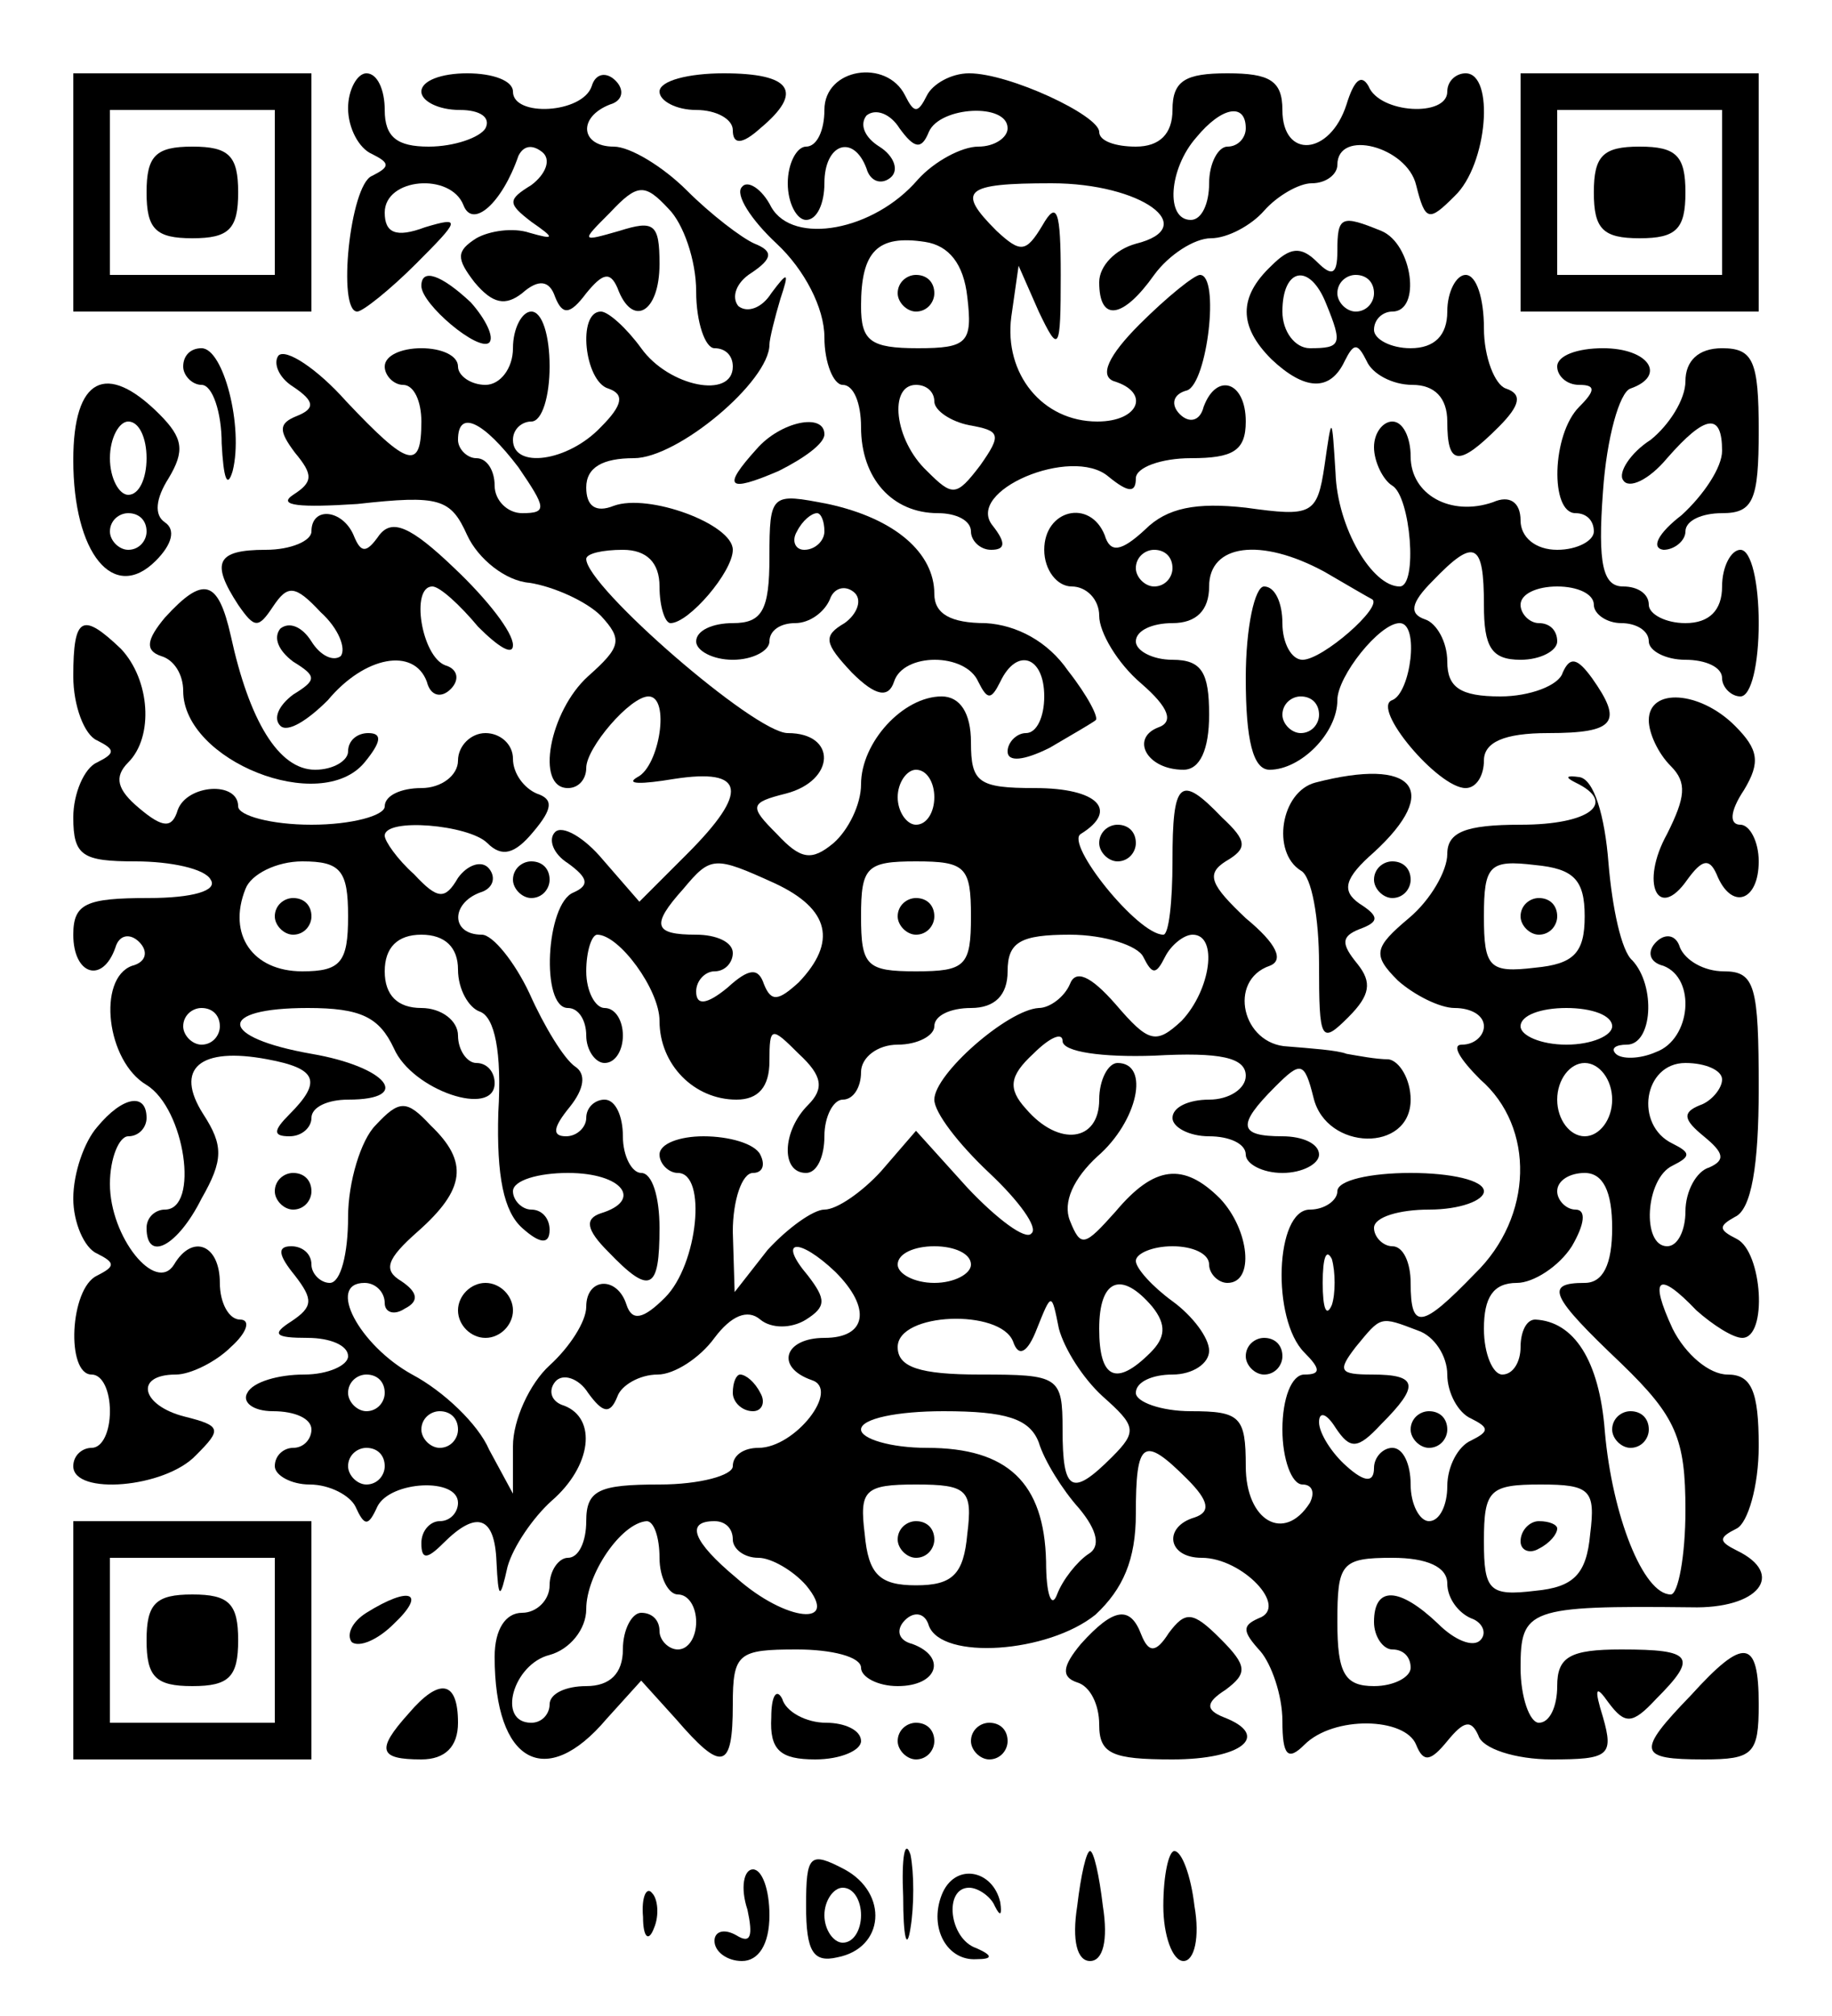 <?xml version="1.0" standalone="no"?>
<!DOCTYPE svg PUBLIC "-//W3C//DTD SVG 20010904//EN"
 "http://www.w3.org/TR/2001/REC-SVG-20010904/DTD/svg10.dtd">
<svg version="1.0" xmlns="http://www.w3.org/2000/svg"
 width="100pt" height="110pt" viewBox="0 0 100 110"
 preserveAspectRatio="xMidYMid meet">

<g transform="translate(0,110) scale(0.1,-0.1)"
fill="#000000" stroke="none">
<path d="M40 995 l0 -65 65 0 65 0 0 65 0 65 -65 0 -65 0 0 -65z m110 0 l0
-45 -45 0 -45 0 0 45 0 45 45 0 45 0 0 -45z"/>
<path d="M80 995 c0 -20 5 -25 25 -25 20 0 25 5 25 25 0 20 -5 25 -25 25 -20
0 -25 -5 -25 -25z"/>
<path d="M190 1041 c0 -11 6 -22 13 -25 10 -5 10 -7 0 -12 -12 -5 -19 -74 -8
-74 3 0 18 12 32 26 24 24 25 26 5 20 -16 -6 -22 -3 -22 8 0 19 36 22 43 4 5
-13 21 1 30 27 3 6 8 6 13 2 5 -4 2 -12 -6 -18 -13 -8 -13 -10 0 -20 13 -9 13
-10 -1 -6 -9 3 -22 1 -29 -3 -11 -7 -11 -11 -1 -24 10 -12 17 -13 26 -6 9 8
15 7 18 -2 4 -10 8 -10 17 2 9 11 13 12 17 3 8 -22 23 -14 23 13 0 22 -3 24
-22 18 -21 -6 -21 -6 -5 10 15 16 19 16 32 2 8 -8 15 -28 15 -45 0 -17 5 -31
10 -31 6 0 10 -4 10 -10 0 -18 -35 -11 -50 10 -8 11 -18 20 -22 20 -13 0 -9
-38 4 -42 9 -3 8 -9 -4 -21 -18 -19 -48 -23 -48 -7 0 6 5 10 10 10 6 0 10 14
10 30 0 17 -4 30 -10 30 -5 0 -10 -9 -10 -20 0 -11 -7 -20 -15 -20 -8 0 -15 5
-15 10 0 6 -9 10 -20 10 -11 0 -20 -4 -20 -10 0 -5 5 -10 10 -10 6 0 10 -9 10
-20 0 -27 -7 -25 -41 11 -16 18 -33 29 -37 25 -3 -4 0 -12 8 -17 12 -8 12 -12
2 -16 -10 -4 -10 -8 -1 -20 10 -12 10 -16 -1 -23 -9 -6 4 -7 35 -5 45 5 51 3
60 -17 6 -13 21 -25 34 -26 13 -2 31 -10 39 -18 12 -13 11 -17 -7 -33 -21 -19
-29 -61 -11 -61 6 0 10 5 10 11 0 11 24 39 34 39 12 0 6 -38 -6 -44 -7 -4 2
-4 20 -1 39 6 41 -7 7 -41 l-26 -26 -20 23 c-10 12 -22 19 -26 15 -4 -4 -1
-12 7 -17 11 -8 12 -12 3 -16 -15 -6 -18 -63 -3 -63 6 0 10 -7 10 -15 0 -8 5
-15 10 -15 6 0 10 7 10 15 0 8 -4 15 -10 15 -5 0 -10 9 -10 20 0 11 3 20 6 20
12 0 34 -30 34 -47 0 -24 19 -43 42 -43 12 0 18 7 18 21 0 19 1 19 16 4 13
-12 14 -19 5 -28 -14 -14 -15 -37 -1 -37 6 0 10 9 10 20 0 11 5 20 10 20 6 0
10 7 10 15 0 8 9 15 20 15 11 0 20 5 20 10 0 6 9 10 20 10 13 0 20 7 20 20 0
16 7 20 34 20 19 0 37 -6 40 -12 5 -10 7 -10 12 0 3 6 10 12 15 12 14 0 10
-30 -6 -47 -14 -13 -18 -12 -36 9 -14 16 -22 19 -25 11 -3 -7 -11 -13 -17 -13
-17 -1 -57 -36 -57 -50 0 -7 13 -24 30 -40 16 -15 27 -30 23 -33 -3 -4 -19 8
-35 25 l-28 31 -19 -22 c-10 -11 -24 -21 -31 -21 -6 0 -20 -10 -31 -22 l-18
-23 -1 33 c0 17 5 32 11 32 5 0 7 4 4 10 -3 6 -17 10 -31 10 -13 0 -24 -4 -24
-10 0 -5 5 -10 10 -10 16 0 11 -50 -7 -68 -12 -12 -18 -13 -21 -4 -5 16 -22
15 -22 -1 0 -8 -9 -22 -20 -32 -11 -10 -20 -30 -20 -44 l0 -26 -13 24 c-6 14
-25 32 -42 41 -29 16 -47 50 -26 50 6 0 11 -5 11 -11 0 -5 5 -7 11 -3 8 4 7 9
-2 15 -10 6 -8 12 9 27 26 23 28 38 7 58 -13 14 -17 14 -30 0 -8 -8 -15 -31
-15 -50 0 -20 -4 -36 -10 -36 -5 0 -10 5 -10 10 0 6 -5 10 -11 10 -8 0 -7 -5
2 -16 10 -13 10 -17 -2 -25 -11 -7 -9 -9 9 -9 12 0 22 -4 22 -10 0 -5 -11 -10
-24 -10 -14 0 -28 -4 -31 -10 -3 -5 3 -10 14 -10 12 0 21 -4 21 -10 0 -5 -4
-10 -10 -10 -5 0 -10 -4 -10 -10 0 -5 9 -10 19 -10 11 0 22 -6 25 -12 5 -11 7
-11 12 0 7 14 44 16 44 2 0 -5 -4 -10 -10 -10 -5 0 -10 -5 -10 -12 0 -9 3 -9
12 0 18 18 28 15 29 -10 1 -21 2 -21 6 -3 3 11 14 27 24 36 22 19 25 45 7 52
-7 2 -9 8 -5 13 4 5 13 2 18 -6 8 -11 12 -12 16 -2 2 6 12 12 22 12 9 0 23 9
31 20 9 12 18 16 25 10 6 -5 17 -5 25 0 11 7 11 11 1 24 -17 20 -5 21 15 2 20
-20 17 -36 -6 -36 -22 0 -27 -16 -7 -23 16 -5 -9 -37 -29 -37 -8 0 -14 -4 -14
-10 0 -5 -18 -10 -40 -10 -33 0 -40 -3 -40 -20 0 -11 -4 -20 -10 -20 -5 0 -10
-7 -10 -15 0 -8 -7 -15 -15 -15 -9 0 -15 -9 -15 -24 0 -58 28 -73 61 -34 l19
21 19 -21 c25 -29 31 -28 31 8 0 28 3 30 35 30 19 0 35 -4 35 -10 0 -5 9 -10
20 -10 22 0 27 16 8 23 -8 2 -9 8 -4 13 5 5 11 4 13 -3 7 -19 65 -15 91 6 15
14 22 30 22 55 0 40 4 43 28 19 12 -12 13 -18 4 -21 -17 -5 -15 -22 4 -22 22
0 48 -27 31 -33 -9 -4 -9 -7 1 -18 6 -7 12 -24 12 -38 0 -19 3 -22 12 -13 16
16 55 15 61 0 4 -10 8 -9 17 2 9 11 13 12 17 3 2 -7 20 -13 40 -13 31 0 34 2
28 23 -5 16 -4 18 3 8 9 -12 13 -12 26 2 23 23 20 27 -19 27 -28 0 -35 -4 -35
-20 0 -11 -4 -20 -10 -20 -5 0 -10 14 -10 30 0 32 4 34 93 33 37 -1 52 18 25
31 -10 5 -10 7 0 12 6 3 12 23 12 45 0 30 -4 39 -17 39 -10 0 -23 11 -30 25
-13 28 -8 32 13 10 9 -8 20 -15 25 -15 14 0 11 47 -3 54 -10 5 -10 7 -1 12 9
4 13 28 13 70 0 56 -2 64 -19 64 -11 0 -21 6 -24 13 -2 7 -8 8 -13 3 -5 -5 -4
-11 4 -13 18 -7 15 -40 -4 -47 -9 -4 -19 -4 -22 -1 -3 3 0 5 6 5 14 0 16 32 3
46 -6 5 -11 29 -13 53 -2 26 -8 46 -16 47 -7 1 -8 0 -2 -3 23 -11 8 -23 -30
-23 -30 0 -40 -4 -40 -16 0 -9 -9 -25 -21 -35 -19 -16 -20 -20 -6 -34 9 -8 23
-15 31 -15 9 0 16 -4 16 -10 0 -5 -5 -10 -12 -10 -6 0 -1 -8 10 -19 30 -26 29
-75 -3 -106 -29 -30 -35 -31 -35 -5 0 11 -4 20 -10 20 -5 0 -10 5 -10 10 0 6
14 10 30 10 17 0 30 5 30 10 0 6 -18 10 -40 10 -22 0 -40 -4 -40 -10 0 -5 -7
-10 -15 -10 -19 0 -21 -60 -3 -78 9 -9 9 -12 0 -12 -7 0 -12 -13 -12 -30 0
-16 5 -30 11 -30 5 0 7 -4 4 -10 -14 -22 -35 -10 -35 20 0 27 -3 30 -30 30
-16 0 -30 5 -30 10 0 6 9 10 20 10 11 0 20 6 20 13 0 7 -9 19 -20 27 -11 8
-20 18 -20 22 0 4 9 8 20 8 11 0 20 -4 20 -10 0 -5 5 -10 10 -10 15 0 12 29
-4 46 -20 20 -36 18 -57 -7 -17 -19 -19 -20 -25 -5 -4 10 2 23 15 35 22 19 29
51 11 51 -5 0 -10 -9 -10 -20 0 -23 -22 -26 -40 -5 -10 11 -9 18 4 30 9 9 16
12 16 7 0 -6 22 -9 50 -8 36 2 50 -1 50 -11 0 -7 -9 -13 -20 -13 -11 0 -20 -4
-20 -10 0 -5 9 -10 20 -10 11 0 20 -4 20 -10 0 -5 9 -10 20 -10 11 0 20 5 20
10 0 6 -9 10 -20 10 -24 0 -25 6 -4 27 14 14 16 14 21 -6 7 -29 53 -30 53 -1
0 11 -6 21 -12 22 -7 0 -17 2 -23 3 -5 2 -20 3 -32 4 -25 1 -33 36 -10 44 8 3
4 12 -13 26 -19 18 -22 24 -11 31 12 7 12 11 -2 24 -23 24 -27 20 -27 -24 0
-22 -2 -40 -5 -40 -14 0 -54 50 -45 55 21 13 9 25 -25 25 -31 0 -35 3 -35 25
0 16 -6 25 -16 25 -21 0 -44 -25 -44 -48 0 -11 -7 -25 -15 -32 -12 -10 -18 -9
-31 5 -15 15 -15 17 5 22 27 7 28 33 1 33 -18 0 -110 80 -110 95 0 3 9 5 20 5
13 0 20 -7 20 -20 0 -11 3 -20 6 -20 10 0 34 28 34 40 0 14 -46 31 -65 24 -10
-4 -15 0 -15 10 0 11 9 16 26 16 24 0 74 42 74 62 0 3 3 15 6 25 5 15 4 15 -5
3 -5 -8 -13 -11 -18 -7 -4 5 -1 13 7 18 12 8 12 12 2 16 -7 3 -24 16 -37 29
-13 13 -31 24 -40 24 -18 0 -20 16 -2 23 7 2 8 8 3 13 -5 5 -11 4 -13 -3 -5
-15 -43 -17 -43 -3 0 6 -11 10 -25 10 -14 0 -25 -4 -25 -10 0 -5 9 -10 21 -10
11 0 17 -4 14 -10 -3 -5 -17 -10 -31 -10 -17 0 -24 5 -24 20 0 11 -4 20 -10
20 -5 0 -10 -9 -10 -19z m93 -196 c15 -22 16 -25 2 -25 -8 0 -15 7 -15 15 0 8
-4 15 -10 15 -5 0 -10 5 -10 10 0 17 14 10 33 -15z m227 -180 c0 -8 -4 -15
-10 -15 -5 0 -10 7 -10 15 0 8 5 15 10 15 6 0 10 -7 10 -15z m-87 -47 c30 -14
34 -32 13 -54 -11 -10 -15 -11 -19 -1 -3 9 -8 9 -20 -2 -11 -9 -17 -10 -17 -2
0 6 5 11 10 11 6 0 10 5 10 10 0 6 -9 10 -20 10 -23 0 -25 5 -7 25 15 18 17
18 50 3z m107 -18 c0 -27 -3 -30 -30 -30 -27 0 -30 3 -30 30 0 27 3 30 30 30
27 0 30 -3 30 -30z m335 0 c0 -20 -6 -26 -27 -28 -25 -3 -28 0 -28 28 0 28 3
31 28 28 21 -2 27 -8 27 -28z m15 -60 c0 -5 -11 -10 -25 -10 -14 0 -25 5 -25
10 0 6 11 10 25 10 14 0 25 -4 25 -10z m0 -40 c0 -11 -7 -20 -15 -20 -8 0 -15
9 -15 20 0 11 7 20 15 20 8 0 15 -9 15 -20z m60 11 c0 -5 -6 -12 -12 -14 -10
-4 -9 -8 2 -17 11 -9 12 -13 3 -17 -7 -2 -13 -13 -13 -24 0 -10 -4 -19 -10
-19 -14 0 -12 37 3 44 10 5 10 7 0 12 -21 10 -16 44 7 44 11 0 20 -4 20 -9z
m-60 -81 c0 -20 -5 -30 -15 -30 -22 0 -19 -7 20 -44 30 -29 35 -41 35 -80 0
-25 -4 -46 -8 -46 -15 0 -32 43 -36 89 -3 39 -17 60 -38 61 -5 0 -8 -7 -8 -15
0 -8 -4 -15 -10 -15 -5 0 -10 11 -10 25 0 17 5 25 18 25 9 0 23 9 30 20 7 12
8 20 2 20 -5 0 -10 5 -10 10 0 6 7 10 15 10 10 0 15 -10 15 -30z m-350 -20 c0
-5 -9 -10 -20 -10 -11 0 -20 5 -20 10 0 6 9 10 20 10 11 0 20 -4 20 -10z m197
-22 c-3 -7 -5 -2 -5 12 0 14 2 19 5 13 2 -7 2 -19 0 -25z m-98 -1 c8 -10 7
-17 -1 -25 -19 -19 -28 -14 -28 13 0 27 12 32 29 12z m-27 -49 c18 -16 19 -19
5 -33 -22 -22 -27 -19 -27 15 0 29 -2 30 -45 30 -33 0 -45 4 -45 15 0 19 56
21 63 3 3 -9 8 -6 13 7 8 20 8 20 12 0 3 -11 13 -27 24 -37z m172 36 c9 -3 16
-14 16 -24 0 -10 6 -21 13 -24 10 -5 10 -7 0 -12 -7 -3 -13 -14 -13 -25 0 -10
-4 -19 -10 -19 -5 0 -10 9 -10 20 0 11 -4 20 -10 20 -5 0 -10 -5 -10 -11 0 -8
-5 -8 -15 1 -8 7 -15 18 -15 24 0 6 4 5 9 -3 8 -12 12 -12 25 2 21 21 20 27
-5 27 -18 0 -19 2 -9 15 14 17 13 17 34 9z m-564 -34 c0 -5 -4 -10 -10 -10 -5
0 -10 5 -10 10 0 6 5 10 10 10 6 0 10 -4 10 -10z m40 -20 c0 -5 -4 -10 -10
-10 -5 0 -10 5 -10 10 0 6 5 10 10 10 6 0 10 -4 10 -10z m317 -7 c3 -10 13
-26 22 -36 10 -12 12 -21 5 -25 -6 -4 -14 -14 -17 -22 -3 -8 -6 0 -6 18 -1 43
-21 62 -65 62 -20 0 -36 5 -36 10 0 6 20 10 45 10 34 0 47 -4 52 -17z m-357
-13 c0 -5 -4 -10 -10 -10 -5 0 -10 5 -10 10 0 6 5 10 10 10 6 0 10 -4 10 -10z
m318 -37 c-2 -22 -8 -28 -28 -28 -20 0 -26 6 -28 28 -3 24 0 27 28 27 28 0 31
-3 28 -27z m340 0 c-2 -22 -9 -29 -30 -31 -25 -3 -28 0 -28 27 0 28 3 31 31
31 27 0 30 -3 27 -27z m-508 -13 c0 -11 5 -20 10 -20 6 0 10 -7 10 -15 0 -8
-4 -15 -10 -15 -5 0 -10 5 -10 10 0 6 -4 10 -10 10 -5 0 -10 -9 -10 -20 0 -13
-7 -20 -20 -20 -11 0 -20 -4 -20 -10 0 -5 -4 -10 -10 -10 -19 0 -10 32 10 37
11 3 20 14 20 25 0 19 19 47 33 48 4 0 7 -9 7 -20z m40 10 c0 -5 6 -10 14 -10
7 0 19 -7 26 -15 19 -23 -11 -20 -38 4 -24 20 -28 31 -12 31 6 0 10 -4 10 -10z
m390 -24 c0 -8 6 -16 13 -19 6 -2 9 -8 5 -12 -4 -4 -14 0 -23 9 -21 20 -35 21
-35 1 0 -8 5 -15 10 -15 6 0 10 -4 10 -10 0 -5 -9 -10 -20 -10 -16 0 -20 7
-20 35 0 32 2 35 30 35 19 0 30 -5 30 -14z"/>
<path d="M490 600 c0 -5 5 -10 10 -10 6 0 10 5 10 10 0 6 -4 10 -10 10 -5 0
-10 -4 -10 -10z"/>
<path d="M830 600 c0 -5 5 -10 10 -10 6 0 10 5 10 10 0 6 -4 10 -10 10 -5 0
-10 -4 -10 -10z"/>
<path d="M880 320 c0 -5 5 -10 10 -10 6 0 10 5 10 10 0 6 -4 10 -10 10 -5 0
-10 -4 -10 -10z"/>
<path d="M770 320 c0 -5 5 -10 10 -10 6 0 10 5 10 10 0 6 -4 10 -10 10 -5 0
-10 -4 -10 -10z"/>
<path d="M490 260 c0 -5 5 -10 10 -10 6 0 10 5 10 10 0 6 -4 10 -10 10 -5 0
-10 -4 -10 -10z"/>
<path d="M830 259 c0 -5 5 -7 10 -4 6 3 10 8 10 11 0 2 -4 4 -10 4 -5 0 -10
-5 -10 -11z"/>
<path d="M360 1050 c0 -5 9 -10 20 -10 11 0 20 -5 20 -11 0 -8 5 -8 15 1 24
20 17 30 -20 30 -19 0 -35 -4 -35 -10z"/>
<path d="M450 1040 c0 -11 -4 -20 -10 -20 -5 0 -10 -9 -10 -20 0 -11 5 -20 10
-20 6 0 10 9 10 20 0 22 16 27 23 8 2 -7 8 -9 13 -5 5 4 2 12 -6 17 -8 5 -11
12 -7 17 5 4 13 1 18 -7 8 -11 12 -12 16 -2 6 14 43 16 43 2 0 -5 -7 -10 -16
-10 -9 0 -24 -8 -33 -18 -24 -28 -68 -36 -80 -15 -5 10 -13 15 -16 11 -4 -4 5
-18 19 -31 15 -14 26 -35 26 -51 0 -14 5 -26 10 -26 6 0 10 -10 10 -23 0 -28
17 -47 42 -47 10 0 18 -4 18 -10 0 -5 5 -10 11 -10 8 0 8 4 1 13 -16 19 43 44
63 27 11 -9 15 -9 15 -1 0 6 14 11 30 11 23 0 30 4 30 20 0 22 -16 27 -23 8
-2 -8 -8 -9 -13 -4 -5 5 -4 11 4 13 11 4 18 63 7 63 -3 0 -18 -12 -33 -27 -17
-17 -22 -28 -14 -31 20 -6 14 -22 -9 -22 -30 0 -51 26 -47 57 l4 28 11 -25
c11 -23 12 -22 12 20 0 35 -2 41 -10 27 -9 -15 -12 -15 -25 -3 -22 22 -18 26
30 26 49 0 82 -24 46 -33 -11 -3 -20 -12 -20 -21 0 -22 13 -20 30 4 8 11 22
20 31 20 9 0 22 7 29 15 7 8 19 15 26 15 8 0 14 5 14 10 0 20 38 10 43 -11 5
-20 7 -20 21 -6 18 17 22 67 6 67 -5 0 -10 -4 -10 -10 0 -14 -37 -12 -43 3 -4
7 -8 3 -12 -10 -9 -28 -35 -30 -35 -3 0 16 -7 20 -30 20 -23 0 -30 -4 -30 -20
0 -13 -7 -20 -20 -20 -11 0 -20 3 -20 8 0 9 -49 32 -71 32 -10 0 -20 -6 -23
-12 -5 -10 -7 -10 -12 0 -10 20 -44 15 -44 -8z m230 -10 c0 -5 -4 -10 -10 -10
-5 0 -10 -9 -10 -20 0 -11 -4 -20 -10 -20 -14 0 -12 28 3 45 14 17 27 19 27 5z
m-152 -92 c3 -25 0 -28 -27 -28 -26 0 -31 4 -31 23 0 30 9 39 35 35 13 -2 21
-12 23 -30z m-18 -57 c0 -5 9 -11 19 -13 17 -3 18 -5 6 -22 -13 -17 -15 -17
-29 -3 -18 17 -21 47 -6 47 6 0 10 -4 10 -9z"/>
<path d="M490 940 c0 -5 5 -10 10 -10 6 0 10 5 10 10 0 6 -4 10 -10 10 -5 0
-10 -4 -10 -10z"/>
<path d="M830 995 l0 -65 65 0 65 0 0 65 0 65 -65 0 -65 0 0 -65z m110 0 l0
-45 -45 0 -45 0 0 45 0 45 45 0 45 0 0 -45z"/>
<path d="M870 995 c0 -20 5 -25 25 -25 20 0 25 5 25 25 0 20 -5 25 -25 25 -20
0 -25 -5 -25 -25z"/>
<path d="M730 963 c0 -13 -3 -14 -11 -6 -9 9 -15 8 -25 -2 -18 -17 -18 -33 0
-51 18 -17 32 -18 40 -1 5 10 7 10 12 0 3 -7 14 -13 25 -13 12 0 19 -7 19 -20
0 -24 6 -25 28 -3 12 12 13 18 4 21 -6 2 -12 17 -12 33 0 16 -4 29 -10 29 -5
0 -10 -9 -10 -20 0 -13 -7 -20 -20 -20 -11 0 -20 5 -20 10 0 6 5 10 10 10 16
0 11 37 -6 44 -22 9 -24 8 -24 -11z m-6 -29 c9 -22 8 -24 -9 -24 -8 0 -15 9
-15 20 0 24 15 27 24 4z m26 6 c0 -5 -4 -10 -10 -10 -5 0 -10 5 -10 10 0 6 5
10 10 10 6 0 10 -4 10 -10z"/>
<path d="M230 944 c0 -10 31 -36 37 -31 3 3 -2 13 -10 22 -16 15 -27 19 -27 9z"/>
<path d="M100 900 c0 -5 5 -10 10 -10 6 0 11 -15 11 -32 1 -19 3 -25 6 -15 6
24 -5 67 -17 67 -6 0 -10 -4 -10 -10z"/>
<path d="M850 900 c0 -5 5 -10 12 -10 9 0 9 -3 0 -12 -15 -15 -16 -58 -2 -58
6 0 10 -4 10 -10 0 -5 -9 -10 -20 -10 -12 0 -20 7 -20 16 0 10 -6 14 -15 10
-23 -8 -45 4 -45 25 0 10 -4 19 -10 19 -5 0 -10 -6 -10 -14 0 -8 5 -18 10 -21
10 -6 14 -55 4 -55 -15 0 -34 32 -35 62 -2 32 -2 32 -6 4 -4 -27 -7 -28 -43
-23 -27 3 -43 0 -55 -12 -13 -12 -19 -13 -22 -3 -8 20 -33 14 -33 -8 0 -11 7
-20 15 -20 8 0 15 -7 15 -16 0 -9 10 -26 23 -37 15 -13 18 -21 9 -24 -15 -6
-6 -23 14 -23 9 0 14 11 14 30 0 23 -4 30 -20 30 -11 0 -20 5 -20 10 0 6 9 10
20 10 13 0 20 7 20 20 0 23 28 27 63 8 12 -7 24 -14 26 -15 6 -4 -27 -33 -38
-33 -6 0 -11 9 -11 20 0 11 -4 20 -10 20 -5 0 -10 -22 -10 -50 0 -34 4 -50 13
-50 17 0 37 20 37 38 0 13 23 42 34 42 11 0 6 -38 -4 -42 -12 -4 25 -48 40
-48 6 0 10 7 10 15 0 10 11 15 35 15 37 0 41 6 24 30 -8 11 -12 12 -16 3 -2
-7 -18 -13 -34 -13 -22 0 -29 5 -29 19 0 11 -6 21 -12 23 -9 3 -8 9 4 21 23
24 28 21 28 -13 0 -23 4 -30 20 -30 11 0 20 5 20 10 0 6 -4 10 -10 10 -5 0
-10 5 -10 10 0 6 9 10 20 10 11 0 20 -4 20 -10 0 -5 7 -10 15 -10 8 0 15 -4
15 -10 0 -5 9 -10 20 -10 11 0 20 -4 20 -10 0 -5 5 -10 10 -10 6 0 10 18 10
40 0 22 -4 40 -10 40 -5 0 -10 -9 -10 -20 0 -13 -7 -20 -20 -20 -11 0 -20 5
-20 10 0 6 -6 10 -14 10 -11 0 -14 12 -11 52 2 29 9 54 15 56 20 7 10 22 -15
22 -14 0 -25 -4 -25 -10z m-210 -110 c0 -5 -4 -10 -10 -10 -5 0 -10 5 -10 10
0 6 5 10 10 10 6 0 10 -4 10 -10z m80 -80 c0 -5 -4 -10 -10 -10 -5 0 -10 5
-10 10 0 6 5 10 10 10 6 0 10 -4 10 -10z"/>
<path d="M920 892 c0 -10 -9 -24 -19 -32 -11 -7 -18 -18 -15 -22 3 -5 14 0 24
12 21 24 30 25 30 4 0 -9 -10 -24 -22 -35 -13 -10 -17 -18 -10 -19 6 0 12 5
12 10 0 6 9 10 20 10 17 0 20 7 20 45 0 38 -3 45 -20 45 -13 0 -20 -7 -20 -18z"/>
<path d="M40 849 c0 -51 22 -78 45 -55 9 9 11 17 5 21 -6 4 -5 13 2 24 9 15 8
22 -5 35 -29 29 -47 20 -47 -25z m40 1 c0 -11 -4 -20 -10 -20 -5 0 -10 9 -10
20 0 11 5 20 10 20 6 0 10 -9 10 -20z m0 -40 c0 -5 -4 -10 -10 -10 -5 0 -10 5
-10 10 0 6 5 10 10 10 6 0 10 -4 10 -10z"/>
<path d="M413 855 c-19 -21 -16 -24 12 -12 14 7 25 15 25 20 0 12 -24 7 -37
-8z"/>
<path d="M420 796 c0 -29 -4 -36 -20 -36 -11 0 -20 -4 -20 -10 0 -5 9 -10 20
-10 11 0 20 5 20 10 0 6 6 10 14 10 8 0 16 6 19 13 2 6 8 8 13 4 5 -4 2 -12
-5 -17 -12 -7 -11 -11 4 -27 13 -13 20 -14 23 -5 5 16 39 16 46 0 5 -10 7 -10
12 0 9 19 24 14 24 -8 0 -11 -4 -20 -10 -20 -5 0 -10 -5 -10 -10 0 -6 9 -5 23
2 12 7 24 14 25 15 2 1 -4 13 -15 27 -11 16 -28 25 -45 26 -19 0 -28 5 -28 16
0 22 -21 41 -58 49 -31 6 -32 6 -32 -29z m30 14 c0 -5 -5 -10 -11 -10 -5 0 -7
5 -4 10 3 6 8 10 11 10 2 0 4 -4 4 -10z"/>
<path d="M170 810 c0 -5 -11 -10 -25 -10 -27 0 -30 -7 -15 -30 9 -13 11 -13
19 -1 8 12 12 12 26 -3 10 -9 14 -20 11 -24 -4 -3 -11 0 -16 8 -5 8 -12 11
-17 7 -4 -5 -1 -12 7 -18 13 -8 13 -10 0 -18 -8 -6 -11 -13 -7 -17 4 -4 15 3
26 14 20 24 47 29 54 10 2 -8 8 -9 13 -4 5 5 4 11 -3 13 -13 5 -19 43 -7 43 4
0 15 -10 25 -22 11 -11 19 -16 19 -10 0 7 -14 25 -32 42 -24 23 -34 27 -41 18
-7 -10 -10 -10 -14 0 -6 14 -23 16 -23 2z"/>
<path d="M90 763 c-10 -12 -11 -18 -2 -21 7 -2 12 -10 12 -19 0 -38 75 -68 99
-39 9 11 10 16 2 16 -6 0 -11 -4 -11 -10 0 -5 -8 -10 -18 -10 -20 0 -36 27
-46 73 -7 31 -15 33 -36 10z"/>
<path d="M40 731 c0 -16 6 -32 13 -35 10 -5 10 -7 0 -12 -7 -3 -13 -17 -13
-30 0 -21 5 -24 34 -24 19 0 38 -4 41 -10 4 -6 -10 -10 -34 -10 -34 0 -41 -3
-41 -20 0 -22 16 -27 23 -7 2 7 8 8 13 3 5 -5 4 -11 -4 -13 -19 -7 -14 -52 8
-65 21 -13 29 -68 10 -68 -5 0 -10 -4 -10 -10 0 -19 17 -10 30 16 12 21 12 29
1 46 -16 25 -2 37 35 30 27 -5 30 -12 12 -30 -9 -9 -9 -12 0 -12 7 0 12 5 12
10 0 6 9 10 20 10 36 0 21 18 -20 25 -51 9 -52 25 -2 25 29 0 39 -5 47 -22 10
-23 55 -38 55 -19 0 6 -4 11 -10 11 -5 0 -10 7 -10 15 0 8 -9 15 -20 15 -13 0
-20 7 -20 20 0 13 7 20 20 20 13 0 20 -7 20 -19 0 -11 6 -21 12 -23 8 -3 12
-22 10 -55 -1 -35 3 -54 13 -63 10 -9 15 -9 15 -1 0 6 -4 11 -10 11 -5 0 -10
5 -10 10 0 6 14 10 30 10 30 0 41 -15 18 -22 -9 -3 -8 -9 4 -21 23 -24 28 -21
28 13 0 17 -4 30 -10 30 -5 0 -10 9 -10 20 0 11 -4 20 -10 20 -5 0 -10 -4 -10
-10 0 -5 -5 -10 -11 -10 -8 0 -7 5 2 16 8 10 9 18 3 22 -6 4 -17 22 -25 40 -8
17 -20 32 -26 32 -17 0 -17 17 -1 23 7 2 9 8 5 13 -4 5 -12 2 -17 -5 -7 -12
-11 -12 -24 2 -9 8 -16 18 -16 21 0 10 46 6 56 -4 8 -8 15 -6 25 6 11 13 11
18 2 21 -7 3 -13 11 -13 19 0 8 -7 14 -15 14 -8 0 -15 -7 -15 -15 0 -8 -9 -15
-20 -15 -11 0 -20 -4 -20 -10 0 -5 -18 -10 -40 -10 -22 0 -40 5 -40 10 0 14
-28 12 -33 -2 -3 -10 -8 -10 -21 1 -12 10 -14 17 -6 25 14 14 12 45 -4 62 -21
20 -26 18 -26 -15z m150 -131 c0 -25 -4 -30 -25 -30 -27 0 -41 20 -31 45 3 8
17 15 31 15 21 0 25 -5 25 -30z m-70 -60 c0 -5 -4 -10 -10 -10 -5 0 -10 5 -10
10 0 6 5 10 10 10 6 0 10 -4 10 -10z"/>
<path d="M150 600 c0 -5 5 -10 10 -10 6 0 10 5 10 10 0 6 -4 10 -10 10 -5 0
-10 -4 -10 -10z"/>
<path d="M900 707 c0 -7 5 -18 12 -25 9 -9 8 -17 -2 -37 -15 -27 -5 -48 11
-25 8 11 12 12 16 3 8 -20 23 -15 23 7 0 11 -5 20 -10 20 -6 0 -6 7 2 19 9 15
8 22 -5 35 -19 19 -47 21 -47 3z"/>
<path d="M718 673 c-19 -5 -24 -38 -8 -48 6 -3 10 -26 10 -51 0 -42 1 -44 16
-29 12 12 13 19 5 29 -9 11 -9 15 1 19 11 4 11 7 0 14 -10 7 -8 14 8 28 37 34
22 52 -32 38z"/>
<path d="M600 640 c0 -5 5 -10 10 -10 6 0 10 5 10 10 0 6 -4 10 -10 10 -5 0
-10 -4 -10 -10z"/>
<path d="M280 620 c0 -5 5 -10 10 -10 6 0 10 5 10 10 0 6 -4 10 -10 10 -5 0
-10 -4 -10 -10z"/>
<path d="M750 620 c0 -5 5 -10 10 -10 6 0 10 5 10 10 0 6 -4 10 -10 10 -5 0
-10 -4 -10 -10z"/>
<path d="M53 485 c-7 -8 -13 -25 -13 -39 0 -13 6 -27 13 -30 10 -5 10 -7 0
-12 -15 -7 -17 -54 -3 -54 6 0 10 -9 10 -20 0 -11 -4 -20 -10 -20 -5 0 -10 -4
-10 -10 0 -16 50 -12 67 6 14 14 14 16 -6 21 -24 6 -28 23 -5 23 8 0 22 7 30
15 9 8 11 15 5 15 -6 0 -11 9 -11 20 0 21 -15 27 -25 10 -10 -16 -35 15 -35
44 0 14 5 26 10 26 6 0 10 5 10 10 0 14 -13 12 -27 -5z"/>
<path d="M150 450 c0 -5 5 -10 10 -10 6 0 10 5 10 10 0 6 -4 10 -10 10 -5 0
-10 -4 -10 -10z"/>
<path d="M250 385 c0 -8 7 -15 15 -15 8 0 15 7 15 15 0 8 -7 15 -15 15 -8 0
-15 -7 -15 -15z"/>
<path d="M680 360 c0 -5 5 -10 10 -10 6 0 10 5 10 10 0 6 -4 10 -10 10 -5 0
-10 -4 -10 -10z"/>
<path d="M400 340 c0 -5 5 -10 11 -10 5 0 7 5 4 10 -3 6 -8 10 -11 10 -2 0 -4
-4 -4 -10z"/>
<path d="M40 205 l0 -65 65 0 65 0 0 65 0 65 -65 0 -65 0 0 -65z m110 0 l0
-45 -45 0 -45 0 0 45 0 45 45 0 45 0 0 -45z"/>
<path d="M80 205 c0 -20 5 -25 25 -25 20 0 25 5 25 25 0 20 -5 25 -25 25 -20
0 -25 -5 -25 -25z"/>
<path d="M200 220 c-8 -5 -11 -12 -8 -16 4 -3 14 1 23 10 18 17 9 21 -15 6z"/>
<path d="M590 203 c-10 -12 -11 -18 -2 -21 7 -2 12 -12 12 -23 0 -16 7 -19 40
-19 38 0 54 13 28 23 -10 4 -10 8 1 15 12 9 12 13 -3 28 -15 15 -19 15 -28 3
-7 -11 -11 -11 -15 -1 -6 16 -15 15 -33 -5z"/>
<path d="M923 175 c-30 -31 -29 -35 7 -35 27 0 30 3 30 30 0 36 -8 37 -37 5z"/>
<path d="M223 165 c-18 -20 -16 -25 7 -25 13 0 20 7 20 20 0 23 -10 25 -27 5z"/>
<path d="M421 163 c-1 -18 5 -23 24 -23 14 0 25 5 25 10 0 6 -9 10 -19 10 -11
0 -22 6 -24 13 -3 6 -6 2 -6 -10z"/>
<path d="M490 150 c0 -5 5 -10 10 -10 6 0 10 5 10 10 0 6 -4 10 -10 10 -5 0
-10 -4 -10 -10z"/>
<path d="M530 150 c0 -5 5 -10 10 -10 6 0 10 5 10 10 0 6 -4 10 -10 10 -5 0
-10 -4 -10 -10z"/>
<path d="M493 65 c0 -22 2 -30 4 -17 2 12 2 30 0 40 -3 9 -5 -1 -4 -23z"/>
<path d="M440 60 c0 -25 4 -31 17 -28 26 5 28 35 4 48 -19 10 -21 8 -21 -20z
m30 -5 c0 -8 -4 -15 -10 -15 -5 0 -10 7 -10 15 0 8 5 15 10 15 6 0 10 -7 10
-15z"/>
<path d="M588 60 c-3 -19 0 -30 7 -30 7 0 10 11 7 30 -2 17 -5 30 -7 30 -2 0
-5 -13 -7 -30z"/>
<path d="M635 60 c0 -16 5 -30 11 -30 6 0 9 13 6 30 -2 17 -7 30 -11 30 -3 0
-6 -13 -6 -30z"/>
<path d="M408 58 c3 -14 2 -19 -6 -14 -7 4 -12 2 -12 -3 0 -6 7 -11 15 -11 9
0 15 9 15 25 0 14 -4 25 -9 25 -5 0 -7 -10 -3 -22z"/>
<path d="M514 66 c-7 -18 3 -36 19 -35 9 0 9 2 0 6 -15 5 -18 33 -4 33 5 0 12
-5 14 -10 3 -6 4 -5 3 2 -4 18 -25 22 -32 4z"/>
<path d="M351 54 c0 -11 3 -14 6 -6 3 7 2 16 -1 19 -3 4 -6 -2 -5 -13z"/>
</g>
</svg>
